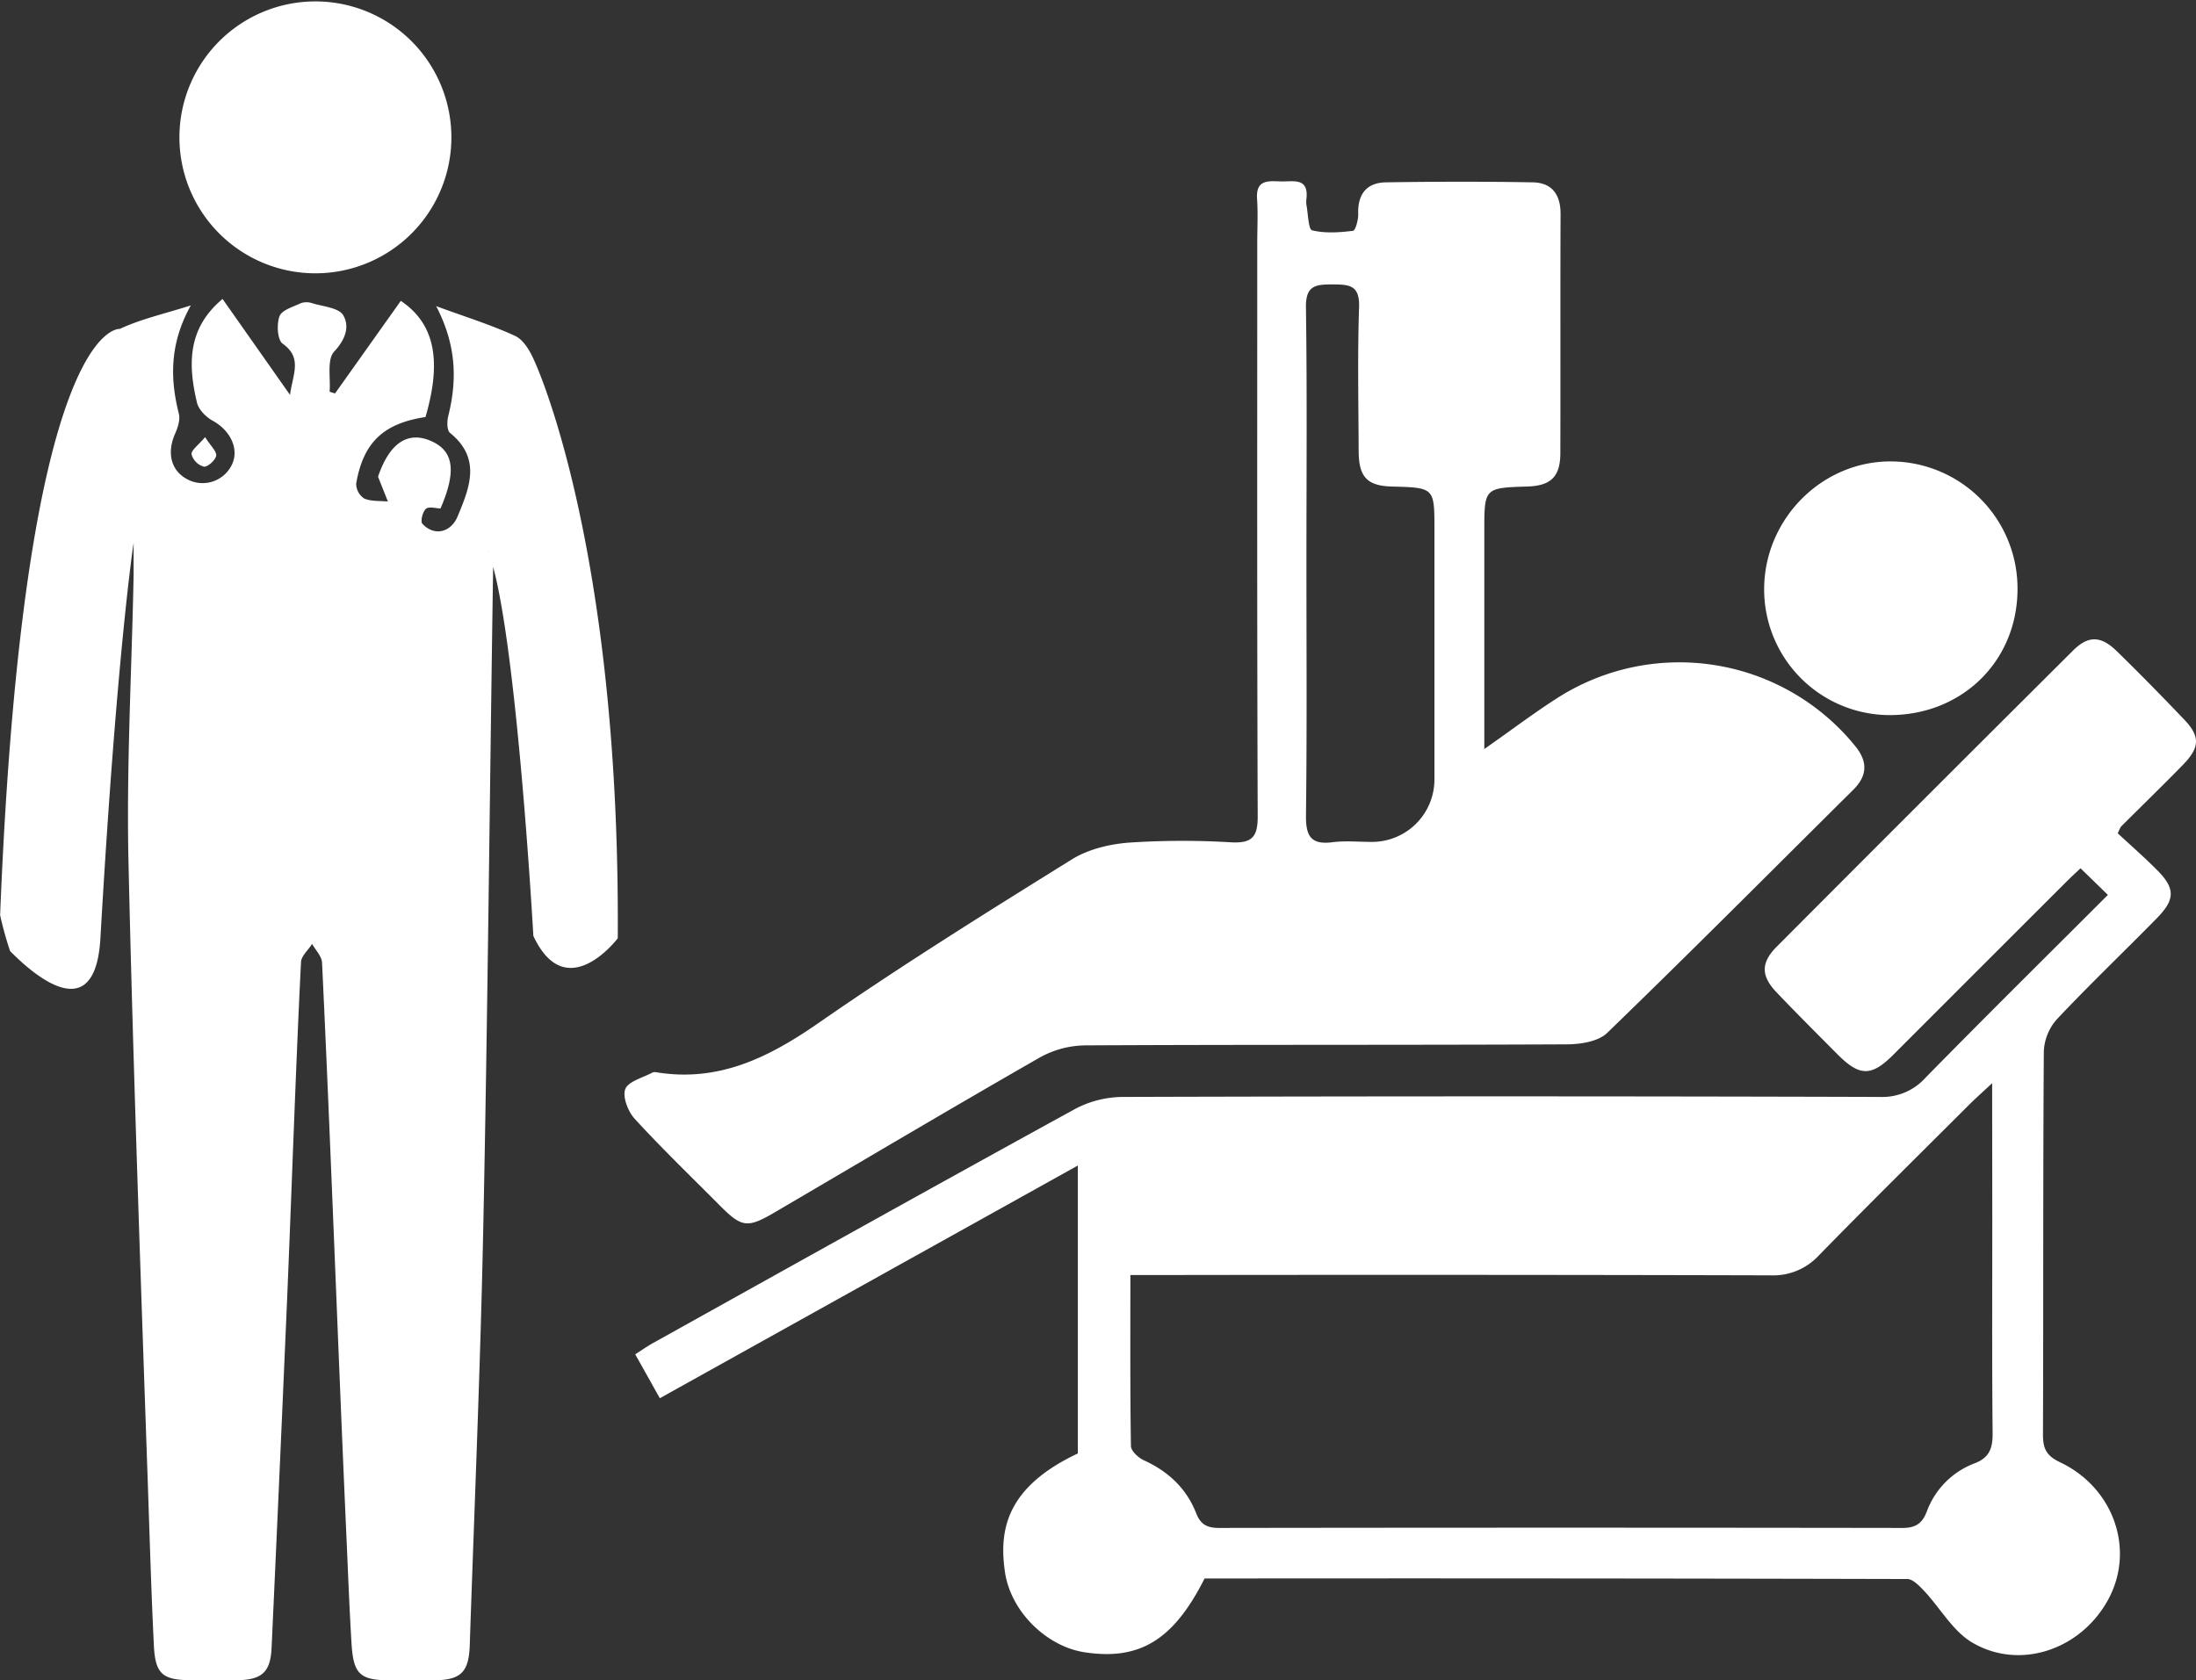 <?xml version="1.0" encoding="utf-8"?><svg xmlns="http://www.w3.org/2000/svg" id="ambulatory_care" data-name="ambulatory care" viewBox="0 0 595.28 455.6"><rect x="0" y="0" width="595.28" height="455.6" fill="#333333" stroke="none"/><defs><style>.cls-1{fill:#fff;}</style></defs><title>ambulatory_w</title><path class="cls-1" d="M186.13,484.69c-2.38-4.26-4.4-7.86-6.67-11.91,1.74-1.1,3.29-2.2,4.95-3.12,38-21.16,76-42.39,114.14-63.32A28,28,0,0,1,311.42,403q102.75-.31,205.49,0a15.7,15.7,0,0,0,12.34-5.24c16.35-16.66,32.94-33.07,49.42-49.54L571.25,341c-1.15,1.09-2.7,2.5-4.18,4q-23.33,23.3-46.62,46.61c-5.9,5.88-9.07,5.84-15-.08-5.58-5.61-11.19-11.21-16.65-16.94-4.2-4.43-4.23-8,.12-12.36Q529,322,569.18,282c4.14-4.13,7.55-4.09,11.84.08,6.24,6.08,12.33,12.31,18.34,18.61,4.35,4.55,4.25,7.54-.31,12.22-5.53,5.67-11.21,11.18-16.81,16.77a9.93,9.93,0,0,0-.89,1.86c3.4,3.15,7.12,6.4,10.6,9.89,5,5,5,8,0,13.1-9,9.17-18.33,18.07-27.14,27.44a14,14,0,0,0-3.51,8.65c-.24,34.65-.1,69.29-.23,103.94,0,3.78.88,5.71,4.65,7.5,14.37,6.84,20.13,23.19,13.42,36.47-7.08,14-23.94,20.18-37.19,12.44-5.27-3.08-8.67-9.31-13.06-14-1.29-1.36-3.06-3.25-4.61-3.26q-95.31-.24-190.48-.14c-8.43,16.7-17.6,22.28-32.54,20-10.27-1.57-20-11-21.57-21.75-1.59-11,0-22.85,19.75-32.15V421.6Zm361.16-85.42c-2.78,2.59-4.36,4-5.85,5.46-13.72,13.7-27.52,27.32-41.08,41.19a16.79,16.79,0,0,1-13.08,5.45q-83.11-.21-166.23-.08h-7.36c0,15.95-.09,31.15.15,46.35,0,1.33,2,3.18,3.45,3.85,6.61,3,11.58,7.61,14.23,14.37,1.21,3.1,3,4,6.22,4q92.63-.14,185.23,0c3.53,0,5.33-1.16,6.59-4.41a22.13,22.13,0,0,1,13-13.12c4.05-1.55,4.89-4.17,4.86-8.19-.19-19.39-.09-38.79-.09-58.18Z" transform="translate(-7.27 -105.58)"/><path class="cls-1" d="M409.64,308.66c7.67-5.37,13.75-10,20.19-14.08a61.39,61.39,0,0,1,80.24,13.16c3.58,4.32,3.43,8.16-.45,12-22.18,22-44.24,44.19-66.71,65.92-2.41,2.33-7.19,3.06-10.88,3.08-43.55.21-87.1.05-130.65.28a25.9,25.9,0,0,0-12.22,3.27c-24,13.75-47.78,27.87-71.64,41.86-7.72,4.53-9.1,4.35-15.34-1.93-7.68-7.72-15.52-15.28-22.87-23.3-1.81-2-3.36-6-2.53-8.08s4.76-3.05,7.36-4.46a2,2,0,0,1,1.17-.05c16.8,2.7,30.31-4,43.79-13.34,22.39-15.55,45.56-30,68.71-44.39,4.42-2.75,10.17-4.14,15.42-4.55a220.09,220.09,0,0,1,27.9-.08c5.5.26,7.09-1.47,7.07-7-.19-51.86-.12-103.73-.12-155.59,0-4,.22-7.94-.05-11.88-.38-5.51,3.39-4.77,6.7-4.73s7.28-1,6.69,4.65a6.17,6.17,0,0,0,0,1.77c.45,2.4.52,6.59,1.53,6.84,3.53.86,7.41.58,11.08.13.68-.08,1.47-3,1.42-4.56-.19-5.38,2.29-8.5,7.53-8.58,13.26-.21,26.52-.23,39.77,0,5.22.09,7.58,3.32,7.55,8.63-.09,21.58,0,43.16-.06,64.73,0,6.43-2.53,8.9-8.91,9.11-11.7.37-11.7.37-11.7,12.15v59Zm-48.23-50.33c0,22.74.16,45.49-.12,68.24-.07,5.51,1.16,8.13,7.15,7.37,3.51-.45,7.11-.09,10.67-.09a16.93,16.93,0,0,0,17-17q0-33.83,0-67.65c0-11.4,0-11.4-11.48-11.7-6.72-.18-9-2.54-9.06-9.49-.05-13-.32-26.12.11-39.16.2-6-2.69-6.14-7.2-6.15s-7.28.24-7.2,6.17C361.61,212,361.41,235.18,361.41,258.33Z" transform="translate(-7.27 -105.58)"/><path class="cls-1" d="M554.16,265.9c-.33,19.46-15.6,33.94-35.39,33.56a34.09,34.09,0,0,1-33.28-34.62c.3-18.93,16-34.39,34.64-34.15A34.44,34.44,0,0,1,554.16,265.9Z" transform="translate(-7.27 -105.58)"/><path class="cls-1" d="M55.91,142.5a36.86,36.86,0,0,1,73.71-.47,36.86,36.86,0,1,1-73.71.47Z" transform="translate(-7.27 -105.58)"/><path class="cls-1" d="M62.87,224.1c1.47,2.35,3.14,3.83,3,5s-2.3,3.17-3.36,3a4.81,4.81,0,0,1-3.32-3.34C59.06,227.66,61,226.32,62.87,224.1Z" transform="translate(-7.27 -105.58)"/><path class="cls-1" d="M152.1,203.38c-1.1-2.55-2.87-5.63-5.15-6.7-6.47-3-13.37-5.13-21.44-8.09,5.49,10.56,5.71,20,3.28,29.75-.37,1.45-.4,3.9.47,4.61,8.51,6.93,5.35,14.73,2.07,22.63-1.84,4.41-6.38,5.48-9.57,2-.56-.62.06-3.21.93-4s2.67-.14,4-.14c4.42-10.27,3.57-15.71-2.79-18.38s-11.18,1-14.15,9.77l2.67,6.73c-2.16-.21-4.52,0-6.4-.8a4.86,4.86,0,0,1-2.2-4.06c1.92-11.18,7.43-16.32,18.79-18.05,4.49-15.41,2.46-25.33-6.69-31.5L98.09,212.26l-1.47-.47c.3-3.72-.77-8.73,1.23-10.87,3.13-3.35,4.24-6.88,2.44-9.9-1.21-2-5.46-2.33-8.4-3.23a4.7,4.7,0,0,0-3.08,0c-2.1,1-5.14,1.85-5.77,3.52-.81,2.17-.59,6.41.84,7.44,5.42,3.87,2.78,8.22,2,13.89l-18.28-26c-9.61,8-9.37,17.91-6.92,28.16.46,1.88,2.45,3.87,4.25,4.86,4.78,2.61,7.24,7.65,5.21,11.89a8.8,8.8,0,0,1-11.64,4.21c-4.81-2.25-6.17-7.21-3.72-12.7.7-1.58,1.35-3.63,1-5.19-2.48-9.74-2.5-19.19,3.21-29.48-7.27,2.31-13.57,3.7-19.26,6.38,0,0-25.93-2.86-32.43,158.94A96.16,96.16,0,0,0,10,363.44c6.79,6.9,23.1,20.78,24.49-3.49,4.46-77.82,9-107.19,9-107.19,0,3.67,0,6.16,0,8.65-.51,26.22-2,52.46-1.37,78.66,1.17,52.64,3.43,116,5.25,168.58.49,14.35.91,28.71,1.61,43.05.38,7.76,2.33,9.38,10,9.45,4.17,0,8.33.05,12.49,0,6.78-.09,9.12-2.16,9.42-8.77q2-43.35,3.87-86.69c1.32-29.53,2.61-69.74,4.11-99.26.09-1.69,2-3.29,3-4.93.94,1.69,2.62,3.35,2.7,5.09C96.88,414.81,99,473.74,101.17,522c.44,9.77.8,19.55,1.4,29.31.52,8.22,2.32,9.81,10.31,9.87q5.93,0,11.87,0c7.46-.07,9.61-2.13,9.86-9.6,1.25-37.24,2.85-74.47,3.63-111.71,1.2-56.39,1.82-123.49,2.7-179.89,0-.24,0-.48,0-.72,6.69,24.67,10.91,100.08,10.91,100.08,8.93,19.14,22.88.64,22.88.64C175.41,252.79,152.1,203.38,152.1,203.38Zm-12.29,51.78,0,.1C139.68,255.22,139.63,255.19,139.81,255.16Z" transform="translate(-7.27 -105.58)"/></svg>